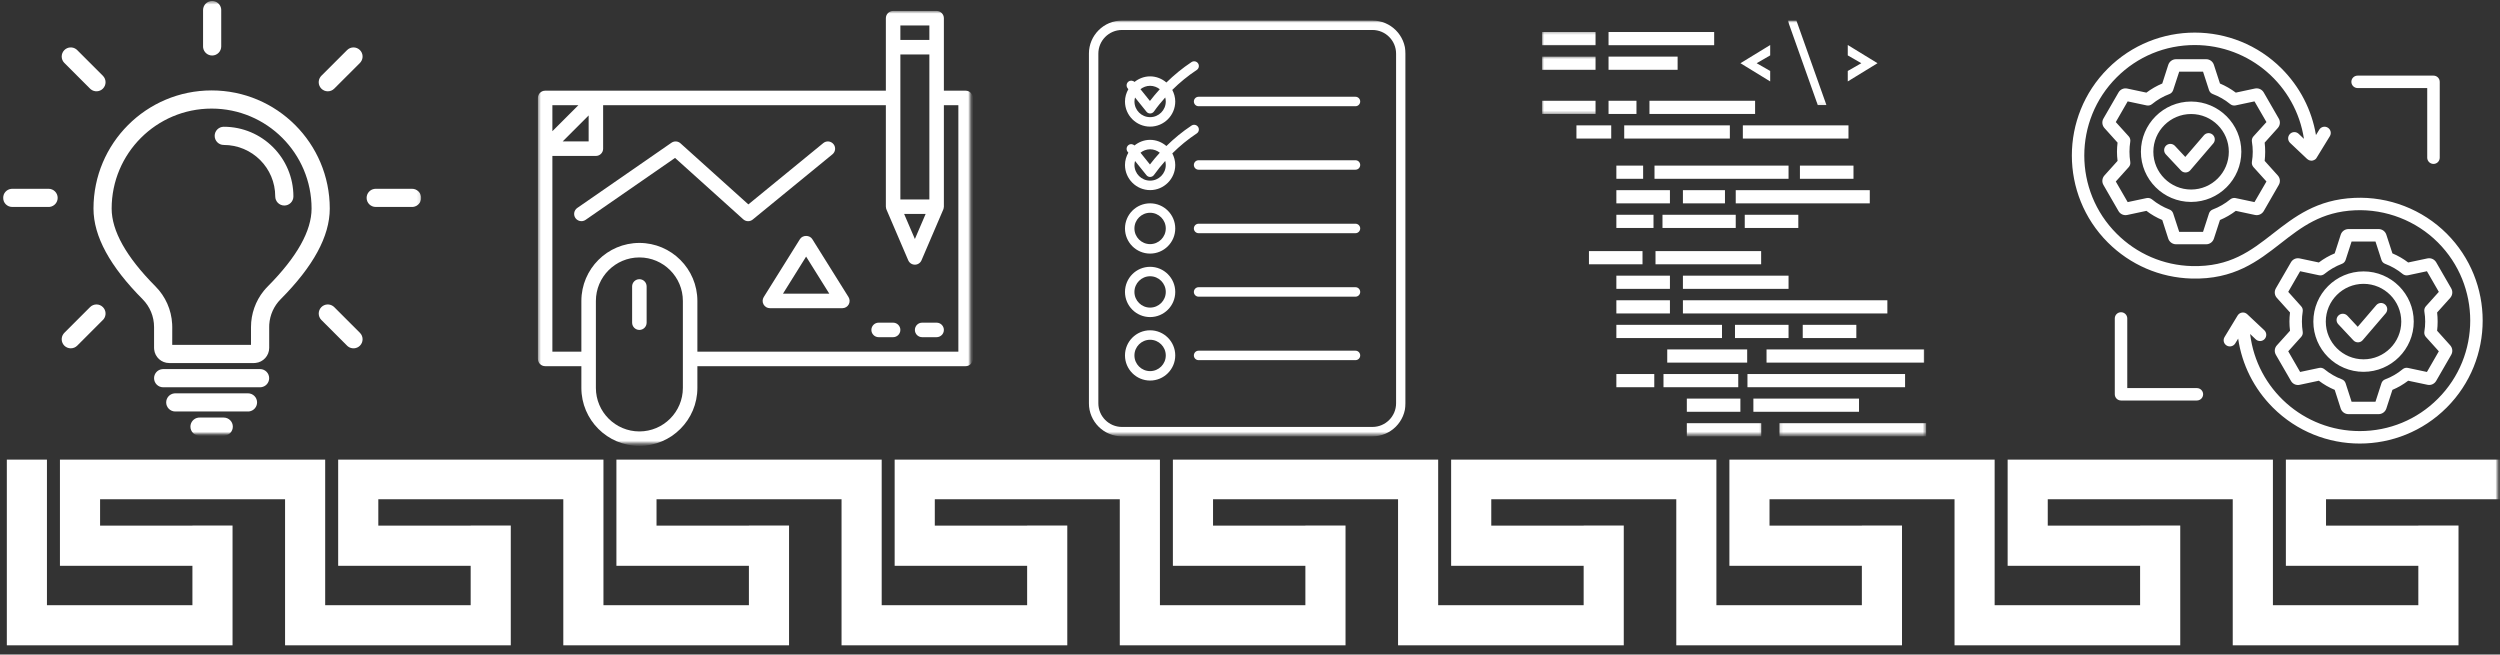 <svg width="825" height="216" viewBox="0 0 825 216" fill="none" xmlns="http://www.w3.org/2000/svg">
<rect x="0" y="0" width="825" height="216" fill="#333333" stroke="none"/>
<g clip-path="url(#clip0_3_25)">
<mask id="mask0_3_25" style="mask-type:luminance" maskUnits="userSpaceOnUse" x="0" y="149" width="825" height="67">
<path d="M0.227 149.595H824.237V215.131H0.227V149.595Z" fill="white"/>
</mask>
<g mask="url(#mask0_3_25)">
<path d="M767.587 164.752H828.579V151.675H754.339V186.715H798.051V199.717H750.061V151.675H662.52V186.715H706.232V199.717H658.232V151.675H570.701V186.715H614.413V199.717H566.413V151.675H478.872V186.715H522.605V199.717H474.595V151.675H387.053V186.715H430.776V199.717H382.776V151.675H295.235V186.715H338.957V199.717H290.957V151.675H203.416V186.715H247.139V199.717H199.139V151.675H111.597V186.715H155.32V199.717H107.309V151.675H19.779V186.715H63.501V199.717H15.491V151.675H2.253V212.955H76.739V173.424H63.501V173.456H33.027V164.752H94.072V212.955H168.557V173.424H155.32V173.456H124.845V164.752H185.891V212.955H260.387V173.424H247.139V173.456H216.653V164.752H277.709V212.955H352.205V173.424H338.957V173.456H308.483V164.752H369.528V212.955H444.024V173.424H430.776V173.456H400.301V164.752H461.357V212.955H535.843V173.424H522.605V173.456H492.12V164.752H553.176V212.955H627.661V173.424H614.413V173.456H583.939V164.752H644.995V212.955H719.48V173.424H706.232V173.456H675.757V164.752H736.803V212.955H811.309V173.424H798.051V173.456H767.587V164.752Z" fill="white"/>
</g>
<mask id="mask1_3_25" style="mask-type:luminance" maskUnits="userSpaceOnUse" x="0" y="0" width="139" height="144">
<path d="M0.227 0.453H138.904V143.141H0.227V0.453Z" fill="white"/>
</mask>
<g mask="url(#mask1_3_25)">
<path d="M73.837 137.797C75.491 137.797 76.835 139.141 76.835 140.795C76.835 142.309 75.704 143.568 74.243 143.76L73.837 143.792H65.837C64.184 143.792 62.84 142.448 62.84 140.795C62.84 139.28 63.971 138.021 65.432 137.819L65.837 137.797H73.837ZM81.827 129.797C83.491 129.797 84.835 131.141 84.835 132.795C84.835 134.309 83.704 135.568 82.243 135.771L81.827 135.792H57.837C56.184 135.792 54.84 134.448 54.84 132.795C54.84 131.28 55.971 130.021 57.432 129.829L57.837 129.797H81.827ZM85.827 121.797C87.491 121.797 88.824 123.141 88.824 124.795C88.824 126.32 87.704 127.568 86.232 127.771L85.827 127.803H53.848C52.184 127.803 50.84 126.459 50.84 124.795C50.84 123.28 51.971 122.021 53.432 121.829L53.848 121.797H85.827ZM69.837 29.84C91.363 29.84 108.824 47.291 108.824 68.827C108.824 78.011 103.341 87.952 92.611 98.747C90.392 100.976 89.069 103.931 88.856 107.056L88.835 107.909V114.811C88.824 117.392 86.861 119.515 84.344 119.771L83.832 119.803H55.843C53.251 119.803 51.128 117.84 50.872 115.312L50.84 114.8V107.909C50.84 104.475 49.485 101.189 47.064 98.747C36.333 87.952 30.851 78.011 30.851 68.827C30.851 47.291 48.301 29.84 69.837 29.84ZM33.955 101.349C35.032 102.416 35.117 104.101 34.232 105.285L33.955 105.584L25.475 114.075C24.312 115.237 22.403 115.237 21.24 114.075C20.163 112.997 20.077 111.312 20.973 110.139L21.24 109.829L29.72 101.349C30.893 100.176 32.792 100.176 33.955 101.349ZM109.987 101.083L110.296 101.349L118.776 109.829C119.949 111.003 119.949 112.901 118.776 114.075C117.709 115.141 116.024 115.237 114.84 114.341L114.541 114.075L106.051 105.584C104.888 104.421 104.888 102.523 106.051 101.349C107.128 100.272 108.813 100.187 109.987 101.083ZM69.837 35.835C51.619 35.835 36.845 50.608 36.845 68.827C36.845 76.133 41.592 84.742 51.32 94.523C54.616 97.84 56.568 102.256 56.813 106.907L56.845 107.909L56.835 113.808H82.829V107.909C82.84 103.557 84.323 99.365 87.021 96.005L87.672 95.248L88.355 94.523C98.072 84.742 102.819 76.133 102.819 68.827C102.819 50.608 88.056 35.835 69.837 35.835ZM16.035 62.299C17.688 62.299 19.032 63.643 19.032 65.296C19.032 66.822 17.901 68.07 16.44 68.272L16.035 68.293H4.035C2.381 68.293 1.037 66.96 1.037 65.296C1.037 63.782 2.168 62.523 3.629 62.331L4.035 62.299H16.035ZM135.981 62.299C137.635 62.299 138.979 63.643 138.979 65.296C138.979 66.822 137.848 68.07 136.387 68.272L135.981 68.293H123.981C122.328 68.293 120.984 66.96 120.984 65.296C120.984 63.782 122.115 62.523 123.576 62.331L123.981 62.299H135.981ZM73.837 41.83C86.531 41.83 96.824 52.123 96.824 64.827C96.824 66.48 95.48 67.824 93.827 67.824C92.173 67.824 90.829 66.48 90.829 64.827C90.829 55.44 83.224 47.835 73.837 47.835C72.184 47.835 70.84 46.491 70.84 44.827C70.84 43.173 72.184 41.83 73.837 41.83ZM25.176 16.262L25.475 16.528L33.955 25.008C35.128 26.181 35.128 28.08 33.955 29.253C32.888 30.32 31.203 30.416 30.029 29.52L29.72 29.253L21.24 20.773C20.067 19.6 20.067 17.701 21.24 16.528C22.307 15.451 23.992 15.366 25.176 16.262ZM118.776 16.528C119.853 17.605 119.939 19.291 119.043 20.464L118.776 20.773L110.296 29.253C109.123 30.427 107.224 30.427 106.051 29.253C104.984 28.176 104.888 26.491 105.784 25.317L106.051 25.008L114.541 16.528C115.704 15.355 117.603 15.355 118.776 16.528ZM70.008 0.325C71.523 0.325 72.781 1.456 72.984 2.917L73.005 3.323V15.323C73.005 16.976 71.661 18.32 70.008 18.32C68.493 18.32 67.235 17.189 67.032 15.728L67.011 15.323V3.323C67.011 1.669 68.355 0.325 70.008 0.325Z" fill="white"/>
</g>
<path d="M211 92.133C209.677 92.133 208.6 93.2 208.6 94.523V106.48C208.6 107.803 209.677 108.88 211 108.88C212.312 108.88 213.389 107.803 213.389 106.48V94.523C213.389 93.2 212.312 92.133 211 92.133Z" fill="white"/>
<mask id="mask2_3_25" style="mask-type:luminance" maskUnits="userSpaceOnUse" x="177" y="3" width="144" height="144">
<path d="M177.507 3.611H320.195V146.309H177.507V3.611Z" fill="white"/>
</mask>
<g mask="url(#mask2_3_25)">
<path d="M316.259 116.059H230.136V99.312C230.136 88.752 221.549 80.165 211 80.165C200.451 80.165 191.853 88.752 191.853 99.312V116.059H182.285V51.461H196.643C197.965 51.461 199.032 50.384 199.032 49.072V34.715H292.333V68.208C292.333 68.24 292.355 68.272 292.355 68.304C292.365 68.581 292.408 68.848 292.525 69.115C292.525 69.125 292.525 69.136 292.536 69.136C292.536 69.147 292.536 69.147 292.536 69.147L299.715 85.893C300.088 86.779 300.952 87.344 301.912 87.344C302.861 87.344 303.725 86.779 304.099 85.893L311.277 69.147C311.277 69.147 311.277 69.147 311.277 69.136C311.288 69.136 311.288 69.125 311.288 69.115C311.405 68.848 311.448 68.581 311.459 68.304C311.459 68.272 311.48 68.24 311.48 68.208V34.715H316.259V116.059ZM225.347 128.016C225.347 135.931 218.915 142.373 211 142.373C203.085 142.373 196.643 135.931 196.643 128.016V99.312C196.643 91.387 203.085 84.955 211 84.955C218.915 84.955 225.347 91.387 225.347 99.312V128.016ZM194.253 38.096V46.672H185.677L194.253 38.096ZM190.872 34.715L182.285 43.291V34.715H190.872ZM297.123 8.4H306.691V13.179H297.123V8.4ZM305.464 70.597L301.912 78.875L298.36 70.597H305.464ZM306.691 65.819H297.123V17.968H306.691V65.819ZM318.659 29.925H311.48V6C311.48 4.688 310.403 3.611 309.08 3.611H294.733C293.411 3.611 292.333 4.688 292.333 6V29.925H179.896C178.584 29.925 177.507 31.003 177.507 32.325V118.448C177.507 119.76 178.584 120.837 179.896 120.837H191.853V128.016C191.853 138.565 200.451 147.152 211 147.152C221.549 147.152 230.136 138.565 230.136 128.016V120.837H318.659C319.971 120.837 321.048 119.76 321.048 118.448V32.325C321.048 31.003 319.971 29.925 318.659 29.925Z" fill="white"/>
</g>
<path d="M309.08 106.48H304.301C302.979 106.48 301.912 107.557 301.912 108.88C301.912 110.192 302.979 111.269 304.301 111.269H309.08C310.403 111.269 311.48 110.192 311.48 108.88C311.48 107.557 310.403 106.48 309.08 106.48Z" fill="white"/>
<path d="M294.733 106.48H289.944C288.632 106.48 287.555 107.557 287.555 108.88C287.555 110.192 288.632 111.269 289.944 111.269H294.733C296.045 111.269 297.123 110.192 297.123 108.88C297.123 107.557 296.045 106.48 294.733 106.48Z" fill="white"/>
<path d="M275.053 47.557C274.211 46.533 272.707 46.373 271.683 47.216L246.957 67.451L224.557 47.291C223.736 46.544 222.509 46.469 221.592 47.099L190.499 68.624C189.411 69.381 189.144 70.875 189.891 71.963C190.349 72.624 191.107 72.987 191.853 72.987C192.333 72.987 192.803 72.848 193.219 72.571L222.765 52.112L245.283 72.379C246.168 73.168 247.48 73.2 248.397 72.453L274.712 50.917C275.736 50.085 275.885 48.571 275.053 47.557Z" fill="white"/>
<path d="M258.381 96.912L266.019 84.677L273.667 96.912H258.381ZM268.045 78.896C267.171 77.509 264.877 77.509 263.992 78.896L252.035 98.032C251.576 98.779 251.544 99.707 251.971 100.464C252.387 101.221 253.187 101.701 254.061 101.701H277.987C278.851 101.701 279.661 101.221 280.077 100.464C280.493 99.707 280.472 98.779 280.013 98.032L268.045 78.896Z" fill="white"/>
<mask id="mask3_3_25" style="mask-type:luminance" maskUnits="userSpaceOnUse" x="508" y="10" width="20" height="6">
<path d="M508.856 10.331H527.053V15.792H508.856V10.331Z" fill="white"/>
</mask>
<g mask="url(#mask3_3_25)">
<path d="M508.856 10.565H526.531V14.917H508.856V10.565Z" fill="white"/>
</g>
<path d="M530.819 10.565H565.677V14.917H530.819V10.565Z" fill="white"/>
<mask id="mask4_3_25" style="mask-type:luminance" maskUnits="userSpaceOnUse" x="508" y="18" width="20" height="6">
<path d="M508.856 18.523H527.053V23.984H508.856V18.523Z" fill="white"/>
</mask>
<g mask="url(#mask4_3_25)">
<path d="M508.856 18.683H526.531V23.035H508.856V18.683Z" fill="white"/>
</g>
<path d="M530.819 18.683H553.613V23.035H530.819V18.683Z" fill="white"/>
<mask id="mask5_3_25" style="mask-type:luminance" maskUnits="userSpaceOnUse" x="508" y="32" width="20" height="6">
<path d="M508.856 32.176H527.053V37.637H508.856V32.176Z" fill="white"/>
</mask>
<g mask="url(#mask5_3_25)">
<path d="M508.856 33.253H526.531V37.605H508.856V33.253Z" fill="white"/>
</g>
<path d="M593.976 54.651H611.651V59.003H593.976V54.651Z" fill="white"/>
<path d="M530.819 33.253H540.035V37.605H530.819V33.253Z" fill="white"/>
<path d="M520.227 41.371H531.704V45.723H520.227V41.371Z" fill="white"/>
<path d="M535.992 41.371H570.851V45.723H535.992V41.371Z" fill="white"/>
<path d="M575.139 41.371H609.997V45.723H575.139V41.371Z" fill="white"/>
<path d="M544.323 33.253H579.181V37.605H544.323V33.253Z" fill="white"/>
<path d="M533.4 54.651H542.232V59.003H533.4V54.651Z" fill="white"/>
<path d="M545.987 54.651H590.221V59.003H545.987V54.651Z" fill="white"/>
<path d="M572.792 62.757H617.027V67.109H572.792V62.757Z" fill="white"/>
<path d="M533.4 62.757H551.075V67.109H533.4V62.757Z" fill="white"/>
<path d="M555.363 62.757H569.24V67.109H555.363V62.757Z" fill="white"/>
<path d="M533.4 70.875H545.656V75.227H533.4V70.875Z" fill="white"/>
<path d="M548.621 70.875H572.792V75.227H548.621V70.875Z" fill="white"/>
<path d="M524.355 82.864H542.029V87.216H524.355V82.864Z" fill="white"/>
<path d="M575.768 70.875H593.443V75.227H575.768V70.875Z" fill="white"/>
<path d="M546.317 82.864H581.176V87.216H546.317V82.864Z" fill="white"/>
<path d="M533.4 90.971H551.075V95.323H533.4V90.971Z" fill="white"/>
<path d="M555.363 90.971H590.221V95.323H555.363V90.971Z" fill="white"/>
<path d="M533.4 99.088H551.075V103.44H533.4V99.088Z" fill="white"/>
<path d="M555.363 99.088H622.829V103.44H555.363V99.088Z" fill="white"/>
<path d="M572.547 107.195H590.221V111.557H572.547V107.195Z" fill="white"/>
<path d="M533.4 107.195H568.259V111.557H533.4V107.195Z" fill="white"/>
<path d="M550.189 115.312H576.568V119.664H550.189V115.312Z" fill="white"/>
<path d="M594.904 107.195H612.589V111.557H594.904V107.195Z" fill="white"/>
<mask id="mask6_3_25" style="mask-type:luminance" maskUnits="userSpaceOnUse" x="581" y="114" width="55" height="9">
<path d="M581.667 114.096H635.469V122.288H581.667V114.096Z" fill="white"/>
</mask>
<g mask="url(#mask6_3_25)">
<path d="M582.957 115.312H634.968V119.664H582.957V115.312Z" fill="white"/>
</g>
<path d="M576.664 123.429H628.675V127.781H576.664V123.429Z" fill="white"/>
<path d="M533.4 123.429H545.912V127.781H533.4V123.429Z" fill="white"/>
<path d="M548.952 123.429H573.624V127.781H548.952V123.429Z" fill="white"/>
<path d="M556.653 131.536H574.328V135.888H556.653V131.536Z" fill="white"/>
<path d="M578.616 131.536H613.475V135.888H578.616V131.536Z" fill="white"/>
<mask id="mask7_3_25" style="mask-type:luminance" maskUnits="userSpaceOnUse" x="554" y="138" width="28" height="6">
<path d="M554.36 138.672H581.667V143.44H554.36V138.672Z" fill="white"/>
</mask>
<g mask="url(#mask7_3_25)">
<path d="M556.653 139.653H581.219V144.005H556.653V139.653Z" fill="white"/>
</g>
<mask id="mask8_3_25" style="mask-type:luminance" maskUnits="userSpaceOnUse" x="587" y="138" width="49" height="6">
<path d="M587.128 138.672H635.469V143.44H587.128V138.672Z" fill="white"/>
</mask>
<g mask="url(#mask8_3_25)">
<path d="M587.181 139.653H635.629V144.005H587.181V139.653Z" fill="white"/>
</g>
<path d="M579.693 20.859H574.349L584.163 14.853V18.277L579.693 20.859ZM584.163 26.875L574.349 20.859H579.693L584.163 23.419V26.875Z" fill="white"/>
<mask id="mask9_3_25" style="mask-type:luminance" maskUnits="userSpaceOnUse" x="589" y="6" width="15" height="29">
<path d="M589.859 6.779H603.512V34.907H589.859V6.779Z" fill="white"/>
</mask>
<g mask="url(#mask9_3_25)">
<path d="M592.814 6.779L602.723 34.672H599.864L589.955 6.779H592.814Z" fill="white"/>
</g>
<path d="M609.763 14.853L619.576 20.859H614.232L609.763 18.277V14.853ZM614.232 20.859H619.576L609.763 26.875V23.419L614.232 20.859Z" fill="white"/>
<mask id="mask10_3_25" style="mask-type:luminance" maskUnits="userSpaceOnUse" x="358" y="6" width="107" height="138">
<path d="M358.733 6.779H464.248V143.44H358.733V6.779Z" fill="white"/>
</mask>
<g mask="url(#mask10_3_25)">
<path d="M452.909 6.779H370.253C364.237 6.779 359.341 11.675 359.341 17.691V133.093C359.341 139.109 364.237 144.005 370.253 144.005H452.909C458.925 144.005 463.821 139.109 463.821 133.093V17.691C463.821 11.675 458.925 6.779 452.909 6.779ZM460.707 133.093C460.707 137.392 457.208 140.891 452.909 140.891H370.253C365.955 140.891 362.456 137.392 362.456 133.093V17.691C362.456 13.392 365.955 9.893 370.253 9.893H452.909C457.208 9.893 460.707 13.392 460.707 17.691V133.093Z" fill="white"/>
</g>
<path d="M447.309 73.829H395.533C394.669 73.829 393.976 74.533 393.976 75.387C393.976 76.251 394.669 76.955 395.533 76.955H447.309C448.173 76.955 448.867 76.251 448.867 75.387C448.867 74.533 448.173 73.829 447.309 73.829Z" fill="white"/>
<path d="M447.309 52.88H395.533C394.669 52.88 393.976 53.584 393.976 54.437C393.976 55.301 394.669 56.005 395.533 56.005H447.309C448.173 56.005 448.867 55.301 448.867 54.437C448.867 53.584 448.173 52.88 447.309 52.88Z" fill="white"/>
<path d="M447.309 94.779H395.533C394.669 94.779 393.976 95.483 393.976 96.347C393.976 97.2 394.669 97.904 395.533 97.904H447.309C448.173 97.904 448.867 97.2 448.867 96.347C448.867 95.483 448.173 94.779 447.309 94.779Z" fill="white"/>
<path d="M447.309 31.931H395.533C394.669 31.931 393.976 32.635 393.976 33.488C393.976 34.352 394.669 35.056 395.533 35.056H447.309C448.173 35.056 448.867 34.352 448.867 33.488C448.867 32.635 448.173 31.931 447.309 31.931Z" fill="white"/>
<path d="M447.309 115.728H395.533C394.669 115.728 393.976 116.432 393.976 117.296C393.976 118.149 394.669 118.853 395.533 118.853H447.309C448.173 118.853 448.867 118.149 448.867 117.296C448.867 116.432 448.173 115.728 447.309 115.728Z" fill="white"/>
<path d="M379.533 41.787C384.109 41.787 387.832 38.064 387.832 33.488C387.832 32.112 387.448 30.821 386.851 29.669C389.315 27.227 392.003 25.019 394.925 23.088C395.64 22.619 395.843 21.648 395.373 20.933C394.893 20.208 393.923 20.016 393.208 20.485C390.211 22.469 387.459 24.741 384.909 27.227C383.459 25.989 381.592 25.2 379.533 25.2C377.581 25.2 375.811 25.915 374.381 27.045C373.827 26.523 372.973 26.459 372.365 26.949C371.693 27.483 371.587 28.464 372.12 29.136L372.355 29.435C371.672 30.64 371.245 32.005 371.245 33.499C371.245 38.064 374.968 41.787 379.533 41.787ZM384.707 33.488C384.707 36.347 382.392 38.661 379.533 38.661C376.685 38.661 374.371 36.347 374.371 33.488C374.371 33.029 374.445 32.592 374.563 32.176L378.328 36.859C378.616 37.232 379.064 37.445 379.544 37.445C379.555 37.445 379.576 37.445 379.587 37.445C380.077 37.424 380.536 37.179 380.813 36.784C381.965 35.152 383.213 33.637 384.525 32.165C384.632 32.592 384.707 33.029 384.707 33.488ZM382.723 29.445C381.592 30.693 380.504 31.973 379.48 33.317L376.355 29.435C377.24 28.741 378.339 28.315 379.533 28.315C380.749 28.325 381.848 28.752 382.723 29.445Z" fill="white"/>
<path d="M379.533 67.099C374.957 67.099 371.245 70.821 371.245 75.397C371.245 79.973 374.957 83.685 379.533 83.685C384.109 83.685 387.832 79.973 387.832 75.397C387.832 70.821 384.109 67.099 379.533 67.099ZM379.533 80.56C376.685 80.56 374.36 78.245 374.36 75.387C374.36 72.539 376.685 70.213 379.533 70.213C382.392 70.213 384.707 72.539 384.707 75.387C384.707 78.245 382.392 80.56 379.533 80.56Z" fill="white"/>
<path d="M379.533 88.048C374.957 88.048 371.245 91.771 371.245 96.347C371.245 100.923 374.957 104.635 379.533 104.635C384.109 104.635 387.832 100.923 387.832 96.347C387.832 91.771 384.109 88.048 379.533 88.048ZM379.533 101.509C376.685 101.509 374.36 99.195 374.36 96.347C374.36 93.488 376.685 91.163 379.533 91.163C382.392 91.163 384.707 93.488 384.707 96.347C384.707 99.195 382.392 101.509 379.533 101.509Z" fill="white"/>
<path d="M379.533 108.997C374.957 108.997 371.245 112.72 371.245 117.285C371.245 121.861 374.968 125.584 379.533 125.584C384.099 125.584 387.832 121.861 387.832 117.285C387.832 112.72 384.109 108.997 379.533 108.997ZM379.533 122.469C376.685 122.469 374.36 120.155 374.36 117.296C374.36 114.437 376.685 112.123 379.533 112.123C382.392 112.123 384.707 114.437 384.707 117.296C384.707 120.155 382.392 122.469 379.533 122.469Z" fill="white"/>
<path d="M394.925 44.037C395.64 43.568 395.843 42.597 395.373 41.883C394.893 41.157 393.923 40.965 393.208 41.435C390.211 43.419 387.459 45.691 384.909 48.187C383.459 46.939 381.592 46.149 379.533 46.149C377.581 46.149 375.8 46.864 374.381 48.005C373.827 47.483 372.973 47.408 372.365 47.899C371.693 48.443 371.587 49.424 372.12 50.096L372.355 50.384C371.672 51.589 371.245 52.965 371.245 54.448C371.245 59.013 374.968 62.736 379.544 62.736C384.109 62.736 387.832 59.013 387.832 54.448C387.832 53.061 387.459 51.771 386.861 50.619C389.315 48.187 392.003 45.968 394.925 44.037ZM382.733 50.395C381.592 51.643 380.504 52.923 379.48 54.277L376.365 50.395C377.24 49.701 378.339 49.264 379.544 49.264C380.749 49.264 381.848 49.701 382.733 50.395ZM384.707 54.437C384.707 57.296 382.392 59.611 379.533 59.611C376.685 59.611 374.371 57.296 374.371 54.437C374.371 53.979 374.445 53.541 374.563 53.125L378.328 57.808C378.616 58.181 379.064 58.395 379.544 58.395C379.555 58.395 379.576 58.395 379.587 58.395C380.077 58.373 380.536 58.128 380.813 57.733C381.965 56.112 383.213 54.587 384.525 53.115C384.632 53.541 384.707 53.979 384.707 54.437Z" fill="white"/>
<path fill-rule="evenodd" clip-rule="evenodd" d="M787.075 100.485C786.2 99.739 784.909 99.845 784.163 100.709L778.051 107.845L774.627 104.176C773.848 103.365 772.547 103.312 771.715 104.091C770.883 104.869 770.851 106.171 771.629 106.992L776.632 112.325C777.443 113.2 778.883 113.2 779.683 112.261L787.299 103.376C788.024 102.512 787.939 101.232 787.075 100.485ZM792.419 106.128C792.419 113.008 786.829 118.576 779.971 118.576C773.101 118.576 767.512 113.008 767.512 106.128C767.512 99.259 773.101 93.669 779.971 93.669C786.829 93.669 792.419 99.259 792.419 106.128ZM796.536 106.128C796.536 115.259 789.101 122.693 779.971 122.704C770.829 122.704 763.405 115.259 763.405 106.128C763.405 96.987 770.829 89.563 779.971 89.563C789.091 89.563 796.536 96.987 796.536 106.128ZM804.813 96.315L800.536 101.072C800.12 101.541 799.939 102.171 800.035 102.789C800.408 104.955 800.408 107.291 800.035 109.467C799.939 110.075 800.12 110.715 800.536 111.184L804.813 115.931L800.888 122.747L794.616 121.413C794.008 121.275 793.368 121.435 792.888 121.829C791.16 123.269 789.219 124.4 787.107 125.189C786.52 125.403 786.072 125.883 785.88 126.469L783.907 132.571H776.024L774.051 126.469C773.859 125.883 773.411 125.403 772.824 125.179C770.733 124.4 768.792 123.269 767.043 121.829C766.552 121.435 765.933 121.275 765.315 121.413L759.043 122.747L755.117 115.931L759.384 111.184C759.821 110.715 759.992 110.075 759.896 109.477C759.544 107.355 759.544 104.891 759.896 102.789C759.992 102.171 759.821 101.541 759.384 101.072L755.117 96.315L759.043 89.509L765.304 90.843C765.933 90.971 766.552 90.811 767.043 90.416C768.792 88.997 770.723 87.867 772.824 87.067C773.411 86.864 773.859 86.373 774.051 85.787L776.024 79.696H783.907L785.88 85.787C786.061 86.373 786.531 86.864 787.107 87.067C789.197 87.867 791.16 88.987 792.888 90.416C793.368 90.811 794.008 90.96 794.616 90.843L800.888 89.509L804.813 96.315ZM808.568 98.309L804.248 103.12C804.483 105.019 804.472 107.237 804.248 109.147L808.568 113.957C809.347 114.821 809.485 116.08 808.899 117.093L803.939 125.691C803.341 126.715 802.189 127.237 801.037 126.971L794.701 125.637C793.101 126.853 791.352 127.877 789.496 128.656L787.491 134.821C787.128 135.92 786.104 136.667 784.941 136.667H775C773.827 136.667 772.803 135.92 772.44 134.821L770.456 128.656C768.579 127.877 766.829 126.853 765.219 125.637L758.883 126.992C757.741 127.237 756.589 126.715 756.013 125.691L751.043 117.093C750.456 116.091 750.573 114.821 751.373 113.957L755.704 109.147C755.448 107.067 755.448 105.2 755.704 103.12L751.373 98.309C750.573 97.445 750.456 96.176 751.032 95.152L756.013 86.555C756.589 85.552 757.741 85.029 758.883 85.275L765.219 86.619C766.829 85.392 768.579 84.389 770.456 83.611L772.44 77.445C772.803 76.336 773.827 75.589 775 75.589H784.941C786.104 75.589 787.128 76.336 787.491 77.445L789.496 83.611C791.352 84.389 793.091 85.392 794.701 86.619L801.037 85.275C802.189 85.029 803.341 85.552 803.939 86.555L808.899 95.152C809.485 96.176 809.347 97.435 808.568 98.309ZM778.019 29.061H800.984V52.027C800.984 53.179 801.923 54.096 803.053 54.096C804.195 54.096 805.112 53.179 805.112 52.027V27.003C805.112 25.872 804.195 24.955 803.043 24.955H778.019C776.867 24.955 775.949 25.872 775.949 27.003C775.96 28.144 776.877 29.061 778.019 29.061ZM724.973 128.069H701.997V105.072C701.997 103.952 701.069 103.035 699.939 103.035C698.797 103.035 697.88 103.952 697.88 105.072V130.107C697.88 131.248 698.797 132.165 699.939 132.165H724.973C726.104 132.165 727.032 131.248 727.032 130.107C727.032 128.987 726.104 128.069 724.973 128.069ZM719.725 56.272C720.515 57.136 721.965 57.147 722.776 56.208L730.392 47.323C731.117 46.48 731.032 45.179 730.168 44.432C729.304 43.685 728.003 43.792 727.277 44.656L721.144 51.792L717.72 48.133C716.941 47.312 715.64 47.259 714.808 48.037C713.997 48.816 713.944 50.107 714.723 50.939L719.725 56.272ZM710.605 50.075C710.605 43.205 716.195 37.627 723.064 37.627C729.944 37.627 735.512 43.205 735.512 50.075C735.512 56.944 729.944 62.544 723.064 62.544C716.195 62.544 710.605 56.955 710.605 50.075ZM706.499 50.075C706.499 40.955 713.923 33.509 723.064 33.509C732.195 33.509 739.64 40.955 739.64 50.075C739.64 59.216 732.195 66.64 723.064 66.64C713.923 66.64 706.499 59.216 706.499 50.075ZM698.211 59.899L702.499 55.131C702.915 54.661 703.085 54.043 702.989 53.424C702.637 51.291 702.637 48.88 702.989 46.736C703.085 46.117 702.915 45.488 702.499 45.019L698.211 40.283L702.136 33.456L708.408 34.789C709.027 34.917 709.667 34.757 710.157 34.363C711.885 32.944 713.827 31.813 715.917 31.035C716.504 30.811 716.952 30.32 717.144 29.733L719.139 23.643H727L728.973 29.733C729.165 30.32 729.624 30.811 730.221 31.035C732.291 31.813 734.253 32.933 735.981 34.363C736.472 34.757 737.112 34.907 737.709 34.789L743.981 33.456L747.928 40.283L743.629 45.019C743.213 45.488 743.032 46.117 743.128 46.736C743.501 48.923 743.501 51.227 743.128 53.413C743.032 54.043 743.224 54.661 743.629 55.131L747.928 59.888L743.981 66.693L737.709 65.36C737.112 65.243 736.472 65.403 735.981 65.797C734.253 67.216 732.312 68.336 730.2 69.136C729.635 69.349 729.165 69.829 728.973 70.416L727 76.517H719.139L717.144 70.416C716.952 69.829 716.504 69.349 715.917 69.136C713.827 68.336 711.885 67.216 710.157 65.797C709.667 65.403 709.027 65.243 708.408 65.36L702.136 66.693L698.211 59.899ZM694.467 57.904C693.688 58.768 693.549 60.037 694.136 61.04L699.107 69.659C699.683 70.661 700.835 71.184 701.987 70.939L708.323 69.584C709.933 70.821 711.693 71.824 713.549 72.603L715.533 78.768C715.907 79.867 716.941 80.613 718.104 80.613H728.035C729.197 80.613 730.221 79.867 730.584 78.757L732.589 72.603C734.445 71.824 736.195 70.811 737.816 69.584L744.141 70.939C745.283 71.184 746.435 70.661 747.032 69.659L751.992 61.04C752.589 60.027 752.451 58.768 751.672 57.904L747.341 53.093C747.565 51.173 747.565 48.987 747.341 47.067L751.661 42.256C752.451 41.381 752.589 40.123 751.992 39.12L747.032 30.512C746.435 29.488 745.283 28.976 744.131 29.211L737.816 30.565C736.184 29.349 734.445 28.336 732.589 27.557L730.584 21.392C730.221 20.283 729.197 19.536 728.035 19.536H718.093C716.941 19.536 715.896 20.283 715.533 21.392L713.549 27.557C711.693 28.336 709.923 29.36 708.312 30.565L701.976 29.221C700.835 28.976 699.683 29.499 699.107 30.512L694.136 39.12C693.549 40.123 693.688 41.392 694.467 42.256L698.797 47.067C698.541 49.168 698.541 50.992 698.797 53.093L694.467 57.904ZM807.416 134.491C791.565 150.331 765.901 150.331 750.04 134.491C743.811 128.261 739.843 120.325 738.595 111.739L737.613 113.349C737.016 114.32 735.715 114.597 734.787 114.021C733.816 113.435 733.507 112.176 734.115 111.205L738.424 104.101C739.096 103.013 740.621 102.768 741.592 103.696L747.224 108.987C748.045 109.765 748.088 111.067 747.309 111.899C746.531 112.731 745.229 112.763 744.397 111.984L742.541 110.213C744.739 128.432 760.227 142.267 778.723 142.256C788.472 142.256 797.635 138.469 804.504 131.579C818.733 117.371 818.733 94.224 804.504 80.005C797.336 72.837 787.363 68.965 777.187 69.392C765.997 69.883 759.512 74.939 752.632 80.304C745.069 86.203 737.251 92.304 723.192 91.92C712.771 91.621 702.968 87.397 695.576 80.005C679.757 64.187 679.757 38.459 695.576 22.64C711.405 6.8 737.123 6.789 752.952 22.64C758.968 28.677 762.883 36.293 764.269 44.571L765.347 42.8C765.933 41.84 767.192 41.52 768.163 42.117C769.133 42.704 769.443 43.963 768.856 44.933L764.376 52.24C764.344 52.293 764.301 52.325 764.269 52.379C764.248 52.379 764.248 52.4 764.237 52.4C764.184 52.443 764.131 52.496 764.077 52.549C764.067 52.549 764.045 52.571 764.045 52.581C764.035 52.592 763.555 52.912 763.32 52.944C763.277 52.944 763.267 52.944 763.245 52.965C763.192 52.965 763.149 52.987 763.096 52.987C762.979 53.104 762.189 52.976 761.901 52.827L761.357 52.464L755.736 47.152C754.904 46.373 754.872 45.072 755.651 44.24C756.429 43.408 757.731 43.376 758.552 44.155L760.301 45.819C757.624 28.112 742.349 14.864 724.259 14.864C714.509 14.864 705.357 18.661 698.488 25.541C684.259 39.76 684.259 62.885 698.488 77.104C705.112 83.749 713.944 87.557 723.288 87.803C735.896 88.144 742.808 82.757 750.104 77.061C757.187 71.547 764.515 65.829 777.016 65.296C788.355 64.805 799.427 69.115 807.416 77.093C823.235 92.923 823.235 118.661 807.416 134.491Z" fill="white"/>
</g>
<defs>
<clipPath id="clip0_3_25">
<rect width="824.773" height="215.131" fill="white" transform="translate(0.227)"/>
</clipPath>
</defs>
</svg>
